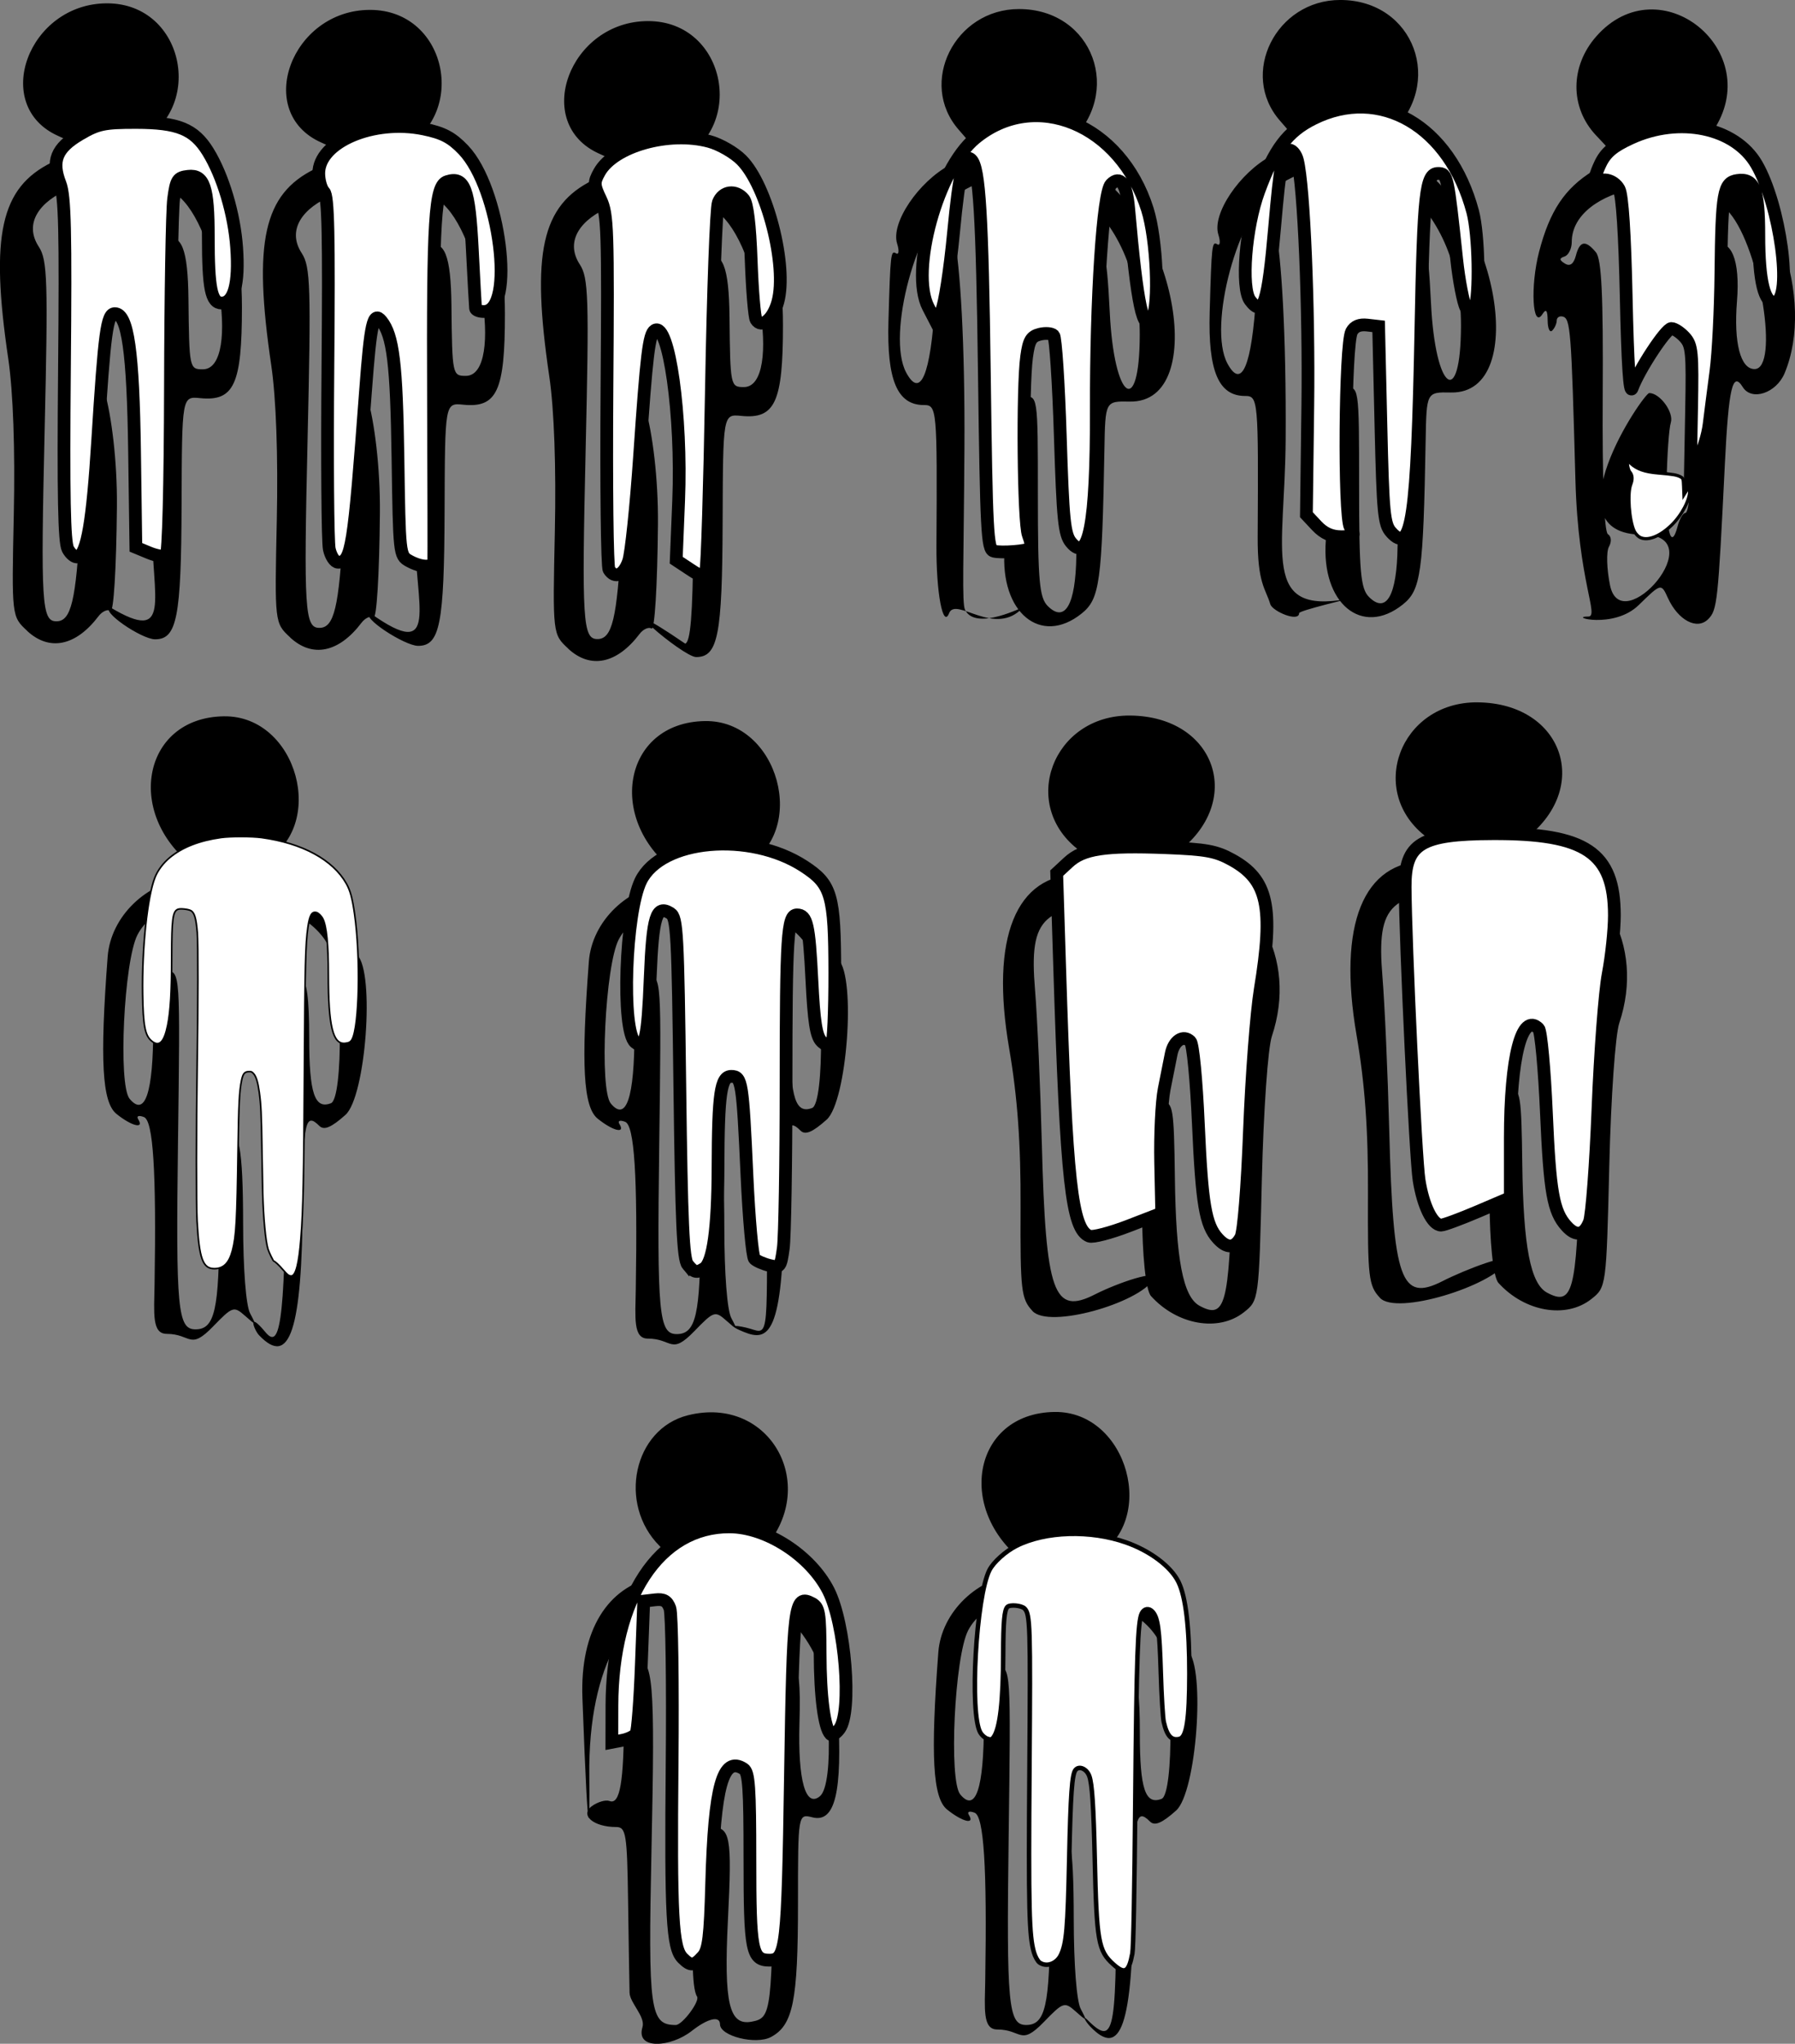 <?xml version="1.0" encoding="UTF-8" standalone="no"?>
<!-- Created with Inkscape (http://www.inkscape.org/) -->

<svg
   width="79.18mm"
   height="90.129mm"
   viewBox="0 0 79.18 90.129"
   version="1.1"
   id="svg1"
   inkscape:export-filename="software\web-prode-tiktok_v2\public\img\covi_time.svg"
   inkscape:export-xdpi="96"
   inkscape:export-ydpi="96"
   inkscape:version="1.3.2 (091e20e, 2023-11-25, custom)"
   sodipodi:docname="logo_base.svg"
   xml:space="preserve"
   xmlns:inkscape="http://www.inkscape.org/namespaces/inkscape"
   xmlns:sodipodi="http://sodipodi.sourceforge.net/DTD/sodipodi-0.dtd"
   xmlns="http://www.w3.org/2000/svg"
   xmlns:svg="http://www.w3.org/2000/svg"><rect x="0" y="0" width="79.18" height="90.129" fill="#808080" stroke="none"/><sodipodi:namedview
     id="namedview1"
     pagecolor="#ffffff"
     bordercolor="#000000"
     borderopacity="0.25"
     inkscape:showpageshadow="2"
     inkscape:pageopacity="0.0"
     inkscape:pagecheckerboard="0"
     inkscape:deskcolor="#d1d1d1"
     inkscape:document-units="mm"
     showguides="false"
     inkscape:export-bgcolor="#ffffff00"
     inkscape:zoom="1.4142136"
     inkscape:cx="-5526.7466"
     inkscape:cy="-6619.9337"
     inkscape:window-width="1920"
     inkscape:window-height="996"
     inkscape:window-x="-8"
     inkscape:window-y="-8"
     inkscape:window-maximized="1"
     inkscape:current-layer="g89" /><defs
     id="defs1" /><g
     inkscape:label="Capa 1"
     inkscape:groupmode="layer"
     id="layer1"
     transform="translate(-515.297,1750.781)"><g
       id="g89"><path
         d="m 543.637,-1661.384 c 0.14,-0.467 -0.557,-1.068 -0.569,-1.521 -0.011,-0.453 -0.041,-2.283 -0.066,-4.065 -0.042,-2.938 -0.091,-3.241 -0.526,-3.241 -0.998,0 -1.611,-0.525 -1.074,-0.918 0.261,-0.191 0.612,-0.293 0.781,-0.229 0.461,0.177 0.634,-0.823 0.638,-3.682 0.003,-2.366 0.046,-2.58 0.512,-2.58 0.784,0 0.862,0.923 0.703,8.365 -0.153,7.159 -0.068,7.775 1.069,7.775 0.291,0 1.077,-1.052 0.939,-1.257 -0.487,-0.72 0.045,-7.474 0.588,-7.474 0.89,0 0.96,0.372 0.774,4.111 -0.182,3.666 0.053,4.665 1.054,4.472 0.88,-0.17 0.903,-0.362 0.945,-8.133 0.041,-7.479 0.103,-8.042 0.829,-7.592 0.31,0.192 0.38,0.742 0.328,2.569 -0.073,2.518 0.271,3.74 0.904,3.214 0.643,-0.534 0.458,-4.89 -0.268,-6.314 -2.405,-4.715 -10.028,-4.685 -9.906,5.425 0.024,1.966 -0.026,4.05 -0.304,-3.447 -0.112,-3.025 1.153,-4.879 3.114,-5.307 0.389,-0.085 0.849,-0.197 1.021,-0.25 0.177,-0.054 -0.141,-0.551 -0.727,-1.137 -1.863,-1.863 -1.151,-5.167 1.243,-5.768 3.657,-0.918 5.895,3.177 3.27,5.986 -0.974,1.043 -0.975,1.058 -0.02,1.058 1.898,0 3.155,2.248 3.371,6.033 0.203,3.541 -0.126,4.904 -1.122,4.654 -0.641,-0.161 -0.641,-0.161 -0.641,3.797 0,4.299 -0.216,5.367 -1.19,5.889 -0.666,0.356 -2.25,-0.038 -2.25,-0.561 0,-0.39 -0.542,-0.261 -1.251,0.297 -0.906,0.713 -2.475,0.848 -2.17,-0.168 z m 15.653,0.102 c -0.656,0 -0.554,-0.908 -0.533,-2.183 0.082,-4.991 -0.06,-7.22 -0.469,-7.377 -0.235,-0.09 -0.342,-0.046 -0.249,0.104 0.271,0.438 -0.302,0.292 -0.965,-0.245 -0.632,-0.513 -0.734,-2.352 -0.386,-6.933 0.135,-1.78 1.731,-3.318 3.59,-3.46 0.757,-0.058 0.791,-0.095 0.356,-0.402 -3.236,-2.284 -2.465,-6.687 1.181,-6.737 3.25,-0.045 4.592,4.892 1.744,6.416 -0.701,0.375 -0.56,0.874 0.18,0.638 0.892,-0.283 3.692,1.827 3.692,2.783 0,0.232 0.122,0.544 0.27,0.693 0.78,0.78 0.374,6.244 -0.523,7.046 -0.623,0.557 -0.946,0.693 -1.153,0.486 -0.614,-0.614 -0.712,-0.167 -0.731,3.35 -0.03,5.665 -0.555,7.114 -1.913,5.681 -0.23,-0.243 -0.345,-0.513 -0.12,-0.289 1.295,1.29 1.274,0.465 1.276,-7.226 0.002,-7.737 0.076,-8.626 0.674,-8.129 0.263,0.219 0.366,0.986 0.366,2.732 0,2.439 0.239,3.158 0.958,2.882 0.557,-0.213 0.509,-5.653 -0.06,-6.852 -1.263,-2.662 -7.185,-3.064 -8.472,-0.576 -0.599,1.158 -0.861,6.612 -0.348,7.231 0.681,0.821 1.043,-0.265 1.043,-3.13 0,-2.559 0.012,-2.612 0.595,-2.529 0.595,0.085 0.595,0.085 0.497,7.559 -0.098,7.393 -0.016,8.268 0.773,8.268 0.849,0 1.045,-0.866 1.045,-4.633 0,-2.504 0.1,-3.864 0.294,-3.984 0.574,-0.355 0.756,0.589 0.76,3.938 0.002,2.027 0.126,3.623 0.307,3.969 0.293,0.559 0.286,0.562 -0.216,0.118 -0.499,-0.442 -0.553,-0.424 -1.413,0.463 -1.05,1.084 -0.959,0.328 -2.052,0.328 z m 16.877,-32.268 c -0.501,-0.537 -0.542,-0.9 -0.526,-4.564 0.012,-2.829 -0.134,-4.86 -0.505,-7.023 -0.837,-4.876 0.293,-7.673 3.101,-7.673 1.051,0 1.055,-0.267 0.017,-1.034 -2.7,-1.996 -1.21,-5.995 2.222,-5.964 3.802,0.035 5.076,3.829 2.038,6.07 -0.852,0.629 -0.852,0.629 0.168,0.787 3.347,0.519 5.195,3.848 4.044,7.285 -0.175,0.522 -0.367,3.267 -0.441,6.289 -0.13,5.347 -0.132,5.364 -0.797,5.887 -1.116,0.878 -2.939,0.559 -4.092,-0.716 -0.494,-0.546 -0.538,-6.483 -0.054,-7.256 0.127,-0.202 0.196,-0.576 0.154,-0.831 -0.05,-0.302 0.095,-0.463 0.416,-0.463 0.452,0 0.496,0.273 0.535,3.304 0.046,3.647 0.362,5.285 1.095,5.677 1.125,0.602 1.3,-0.042 1.429,-5.277 0.067,-2.692 0.198,-5.192 0.291,-5.556 1.329,-5.169 0.143,-6.879 -4.773,-6.879 -3.895,0 -4.481,0.526 -4.21,3.781 0.099,1.194 0.234,4.25 0.3,6.79 0.172,6.608 0.513,7.568 2.354,6.63 0.971,-0.495 3.128,-1.333 2.819,-0.832 -0.642,1.039 -4.847,2.363 -5.585,1.57 z m -35.805,-28.628 c -0.687,-0.637 -0.687,-0.637 -0.59,-5.162 0.061,-2.84 -0.03,-5.385 -0.244,-6.833 -0.806,-5.449 -0.34,-7.553 1.919,-8.662 1.316,-0.646 1.331,-0.705 0.29,-1.165 -2.993,-1.325 -1.331,-5.851 2.149,-5.851 3.473,0 4.39,4.829 1.186,6.244 -0.794,0.35 -0.794,0.35 0.209,0.361 3.022,0.031 4.554,2.317 4.554,6.795 0,3.404 -0.347,4.16 -1.84,4.011 -0.806,-0.08 -0.806,-0.08 -0.822,4.682 -0.017,4.999 -0.204,5.953 -1.168,5.953 -0.593,0 -4.292,-3.195 -0.482,-0.591 0.233,-0.078 0.33,-1.273 0.354,-4.322 0.095,-12.425 0.1,-12.558 0.536,-12.725 0.759,-0.291 1.04,0.406 1.063,2.638 0.032,3.043 0.043,3.094 0.634,3.094 1.74,0 0.57,-6.829 -1.339,-7.816 -2.876,-1.487 -7.272,0.31 -5.896,2.411 0.381,0.582 0.41,1.492 0.256,8.151 -0.175,7.582 -0.127,8.367 0.52,8.367 0.649,0 0.867,-0.907 1.049,-4.379 0.099,-1.885 0.219,-3.724 0.265,-4.088 0.047,-0.364 0.093,-0.81 0.103,-0.992 0.195,-3.538 1.289,0.311 1.252,4.404 -0.025,2.731 -0.144,4.673 -0.282,4.59 -0.131,-0.08 -0.369,0.028 -0.529,0.239 -1,1.319 -2.166,1.56 -3.149,0.649 z m 16.8,-1.558 c -0.271,0.677 -0.569,-0.903 -0.557,-2.977 0.035,-6.051 0.022,-6.206 -0.555,-6.206 -1.173,0 -1.637,-1.1 -1.562,-3.704 0.085,-2.975 0.102,-3.129 0.335,-2.985 0.125,0.077 0.146,-0.116 0.047,-0.43 -0.288,-0.908 0.94,-2.733 2.338,-3.475 1.185,-0.629 1.185,-0.629 0.382,-1.543 -1.809,-2.06 -0.18,-5.326 2.656,-5.326 3.268,0 4.636,3.709 2.187,5.926 -0.553,0.5 -0.553,0.5 0.702,1.082 3.935,1.823 5.592,10.371 1.997,10.302 -1.08,-0.021 -1.08,-0.021 -1.118,2.117 -0.105,5.853 -0.207,6.59 -1.004,7.229 -1.804,1.449 -3.608,-0.045 -3.4,-2.817 0.081,-1.077 0.147,-2.998 0.147,-4.269 0,-2.255 0.016,-2.314 0.661,-2.437 0.661,-0.126 0.661,-0.126 0.661,4.316 0,3.768 0.066,4.508 0.435,4.877 0.763,0.763 1.233,-0.062 1.261,-2.212 0.013,-1.015 0.112,-1.933 0.22,-2.041 0.108,-0.108 0.106,-0.326 -0.004,-0.485 -0.341,-0.492 0.027,-10.668 0.399,-11.04 0.558,-0.558 0.721,-0.02 0.861,2.842 0.188,3.847 1.313,4.678 1.322,0.976 0.014,-5.556 -4.291,-8.757 -8.202,-6.098 -1.626,1.105 -2.982,6.114 -2.102,7.76 0.629,1.175 1.075,0.119 1.268,-3.001 0.454,-7.328 1.358,-2.915 1.302,6.353 -0.03,4.998 -0.118,6.819 0.028,7.114 0.481,0.969 2.629,-0.185 2.55,-0.099 -1.224,1.338 -2.954,-0.507 -3.256,0.249 z m 28.193,0.144 c 0.503,0 -0.441,-1.511 -0.564,-6.019 -0.18,-6.635 -0.218,-7.124 -0.56,-7.21 -0.146,-0.036 -0.265,0.043 -0.265,0.176 0,0.133 -0.089,0.332 -0.198,0.441 -0.109,0.109 -0.2,-0.089 -0.202,-0.441 -0.003,-0.45 -0.07,-0.535 -0.227,-0.287 -0.442,0.697 -0.547,-1.226 -0.15,-2.749 0.469,-1.8 1.13,-2.792 2.371,-3.559 1.107,-0.684 1.096,-0.547 0.128,-1.585 -1.143,-1.224 -1.135,-3.033 0.02,-4.348 2.804,-3.193 7.535,0.661 5.141,4.188 -0.6,0.884 -0.618,0.987 -0.198,1.134 2.883,1.015 4.735,6.254 3.368,9.527 -0.369,0.883 -1.458,1.243 -1.848,0.611 -0.445,-0.72 -0.622,0.039 -0.787,3.373 -0.303,6.151 -0.337,6.462 -0.74,6.866 -0.49,0.49 -1.325,0.048 -1.775,-0.939 -0.296,-0.651 -0.296,-0.651 -1.287,0.316 -1.101,1.075 -3.145,0.504 -2.225,0.504 z m 2.4,-3.611 c -4.212,0 0.04,-6.245 0.293,-6.245 0.473,0 1.094,0.854 0.95,1.307 -0.08,0.252 -0.163,1.43 -0.185,2.619 -0.039,2.144 0.192,3.072 0.486,1.95 0.084,-0.321 0.235,-0.584 0.335,-0.584 0.1,0 0.183,-0.451 0.184,-1.002 9.3e-4,-0.551 0.103,-1.167 0.228,-1.368 0.124,-0.201 0.251,-1.923 0.281,-3.826 0.087,-5.493 0.083,-5.446 0.557,-5.628 0.782,-0.3 1.18,0.659 1.033,2.49 -0.147,1.827 0.154,2.985 0.775,2.985 1.098,0 0.258,-5.274 -1.097,-6.884 -1.792,-2.13 -6.966,-1.179 -6.966,1.28 0,0.293 -0.143,0.581 -0.318,0.639 -0.241,0.08 -0.236,0.156 0.018,0.313 0.221,0.137 0.385,0.017 0.481,-0.348 0.172,-0.659 0.426,-0.703 0.884,-0.151 0.252,0.303 0.327,1.889 0.301,6.337 -0.022,3.7 0.064,5.993 0.229,6.095 0.152,0.094 0.171,0.33 0.045,0.555 -0.121,0.216 -0.099,0.981 0.049,1.7 0.497,2.428 4.575,-2.232 1.44,-2.232 z m -65.107,35.243 c -0.656,0 -0.554,-0.908 -0.533,-2.183 0.082,-4.991 -0.06,-7.22 -0.469,-7.377 -0.235,-0.09 -0.342,-0.046 -0.249,0.104 0.271,0.438 -0.302,0.292 -0.965,-0.245 -0.632,-0.513 -0.734,-2.352 -0.386,-6.933 0.135,-1.78 1.731,-3.318 3.59,-3.46 0.757,-0.058 0.791,-0.095 0.356,-0.402 -3.236,-2.284 -2.465,-6.687 1.181,-6.737 3.25,-0.045 4.592,4.892 1.744,6.416 -0.701,0.375 -0.56,0.874 0.18,0.638 0.892,-0.283 3.692,1.827 3.692,2.783 0,0.232 0.122,0.544 0.27,0.693 0.78,0.78 0.374,6.244 -0.523,7.046 -0.623,0.557 -0.946,0.693 -1.153,0.486 -0.614,-0.614 -0.712,-0.167 -0.731,3.35 -0.03,5.665 -0.571,7.312 -1.929,5.88 -0.23,-0.243 -0.53,-1.111 0.273,-0.144 0.588,0.708 0.898,0.122 0.9,-7.569 0.002,-7.737 0.076,-8.626 0.674,-8.129 0.263,0.219 0.366,0.986 0.366,2.732 0,2.439 0.239,3.158 0.958,2.882 0.557,-0.213 0.509,-5.653 -0.06,-6.852 -1.263,-2.662 -7.185,-3.064 -8.472,-0.576 -0.599,1.158 -0.861,6.612 -0.348,7.231 0.681,0.821 1.043,-0.265 1.043,-3.13 0,-2.559 0.012,-2.612 0.595,-2.529 0.595,0.085 0.595,0.085 0.497,7.559 -0.098,7.393 -0.016,8.268 0.773,8.268 0.849,0 1.045,-0.866 1.045,-4.633 0,-2.504 0.1,-3.864 0.294,-3.984 0.574,-0.355 0.756,0.589 0.76,3.938 0.002,2.027 0.126,3.623 0.307,3.969 0.293,0.558 0.286,0.562 -0.216,0.118 -0.499,-0.442 -0.553,-0.424 -1.413,0.463 -1.05,1.084 -0.959,0.328 -2.052,0.328 z m 38.194,-1.008 c -0.501,-0.537 -0.542,-0.9 -0.526,-4.564 0.012,-2.829 -0.134,-4.86 -0.505,-7.023 -0.837,-4.876 0.293,-7.673 3.101,-7.673 1.051,0 1.055,-0.267 0.017,-1.034 -2.7,-1.996 -1.21,-5.995 2.222,-5.964 3.802,0.035 5.076,3.829 2.038,6.07 -0.852,0.629 -0.852,0.629 0.168,0.787 3.347,0.519 5.195,3.848 4.044,7.285 -0.175,0.522 -0.367,3.267 -0.441,6.289 -0.13,5.347 -0.132,5.364 -0.797,5.887 -1.116,0.878 -2.939,0.559 -4.092,-0.716 -0.494,-0.546 -0.538,-6.483 -0.054,-7.256 0.127,-0.202 0.196,-0.576 0.154,-0.831 -0.05,-0.302 0.095,-0.463 0.416,-0.463 0.452,0 0.496,0.273 0.535,3.304 0.046,3.647 0.362,5.285 1.095,5.677 1.125,0.602 1.3,-0.042 1.429,-5.277 0.067,-2.692 0.198,-5.192 0.291,-5.556 1.329,-5.169 0.143,-6.879 -4.773,-6.879 -3.895,0 -4.481,0.526 -4.21,3.781 0.099,1.194 0.234,4.25 0.3,6.79 0.172,6.608 0.513,7.568 2.354,6.63 0.971,-0.495 2.871,-1.153 2.563,-0.651 -0.642,1.039 -4.59,2.183 -5.329,1.39 z m 10.49,-31.168 c -0.209,-0.698 -0.569,-0.903 -0.557,-2.977 0.035,-6.051 0.022,-6.206 -0.555,-6.206 -1.173,0 -1.637,-1.1 -1.562,-3.704 0.085,-2.975 0.102,-3.129 0.335,-2.985 0.125,0.077 0.146,-0.116 0.047,-0.43 -0.288,-0.908 0.94,-2.733 2.338,-3.475 1.185,-0.629 1.185,-0.629 0.382,-1.543 -1.809,-2.06 -0.18,-5.326 2.656,-5.326 3.268,0 4.636,3.709 2.187,5.926 -0.553,0.5 -0.553,0.5 0.702,1.082 3.935,1.823 5.592,10.371 1.997,10.302 -1.08,-0.021 -1.08,-0.021 -1.118,2.117 -0.105,5.853 -0.207,6.59 -1.004,7.229 -1.804,1.448 -3.608,-0.045 -3.4,-2.817 0.081,-1.077 0.147,-2.998 0.147,-4.269 0,-2.254 0.016,-2.314 0.661,-2.437 0.661,-0.126 0.661,-0.126 0.661,4.316 0,3.768 0.066,4.508 0.435,4.877 0.763,0.763 1.233,-0.062 1.261,-2.212 0.013,-1.015 0.112,-1.933 0.22,-2.041 0.108,-0.108 0.106,-0.326 -0.004,-0.485 -0.341,-0.492 0.027,-10.668 0.399,-11.04 0.558,-0.558 0.721,-0.02 0.861,2.842 0.188,3.847 1.313,4.678 1.322,0.976 0.014,-5.556 -4.291,-8.757 -8.202,-6.098 -1.626,1.105 -2.982,6.114 -2.102,7.76 0.629,1.175 1.075,0.119 1.268,-3.001 0.454,-7.328 1.358,-2.915 1.302,6.353 -0.03,4.998 -1.114,7.741 2.74,7.031 0.243,-0.045 -2.146,0.512 -2.146,0.629 0,0.42 -1.177,-0.079 -1.272,-0.396 z m -43.235,1.464 c -0.687,-0.637 -0.687,-0.637 -0.59,-5.162 0.061,-2.84 -0.03,-5.385 -0.244,-6.833 -0.806,-5.449 -0.34,-7.553 1.919,-8.662 1.316,-0.646 1.331,-0.705 0.29,-1.165 -2.993,-1.325 -1.331,-5.851 2.149,-5.851 3.473,0 4.39,4.829 1.186,6.244 -0.794,0.35 -0.794,0.35 0.209,0.361 3.022,0.031 4.554,2.317 4.554,6.795 0,3.404 -0.347,4.16 -1.84,4.011 -0.806,-0.08 -0.806,-0.08 -0.822,4.682 -0.017,4.999 -0.204,5.953 -1.168,5.953 -0.593,0 -2.577,-1.287 -2.111,-1.443 3.126,2.229 1.959,-0.422 1.983,-3.47 0.095,-12.425 0.1,-12.558 0.536,-12.725 0.759,-0.291 1.04,0.406 1.063,2.638 0.032,3.043 0.043,3.094 0.634,3.094 1.74,0 0.57,-6.829 -1.339,-7.816 -2.876,-1.487 -7.272,0.31 -5.896,2.411 0.381,0.582 0.41,1.492 0.256,8.151 -0.175,7.582 -0.127,8.367 0.52,8.367 0.649,0 0.867,-0.907 1.049,-4.379 0.099,-1.885 0.219,-3.724 0.265,-4.088 0.047,-0.364 0.093,-0.81 0.103,-0.992 0.195,-3.538 1.289,0.311 1.252,4.404 -0.025,2.731 -0.144,4.673 -0.282,4.59 -0.131,-0.08 -0.369,0.028 -0.529,0.239 -1,1.319 -2.166,1.56 -3.149,0.649 z m -11.601,-0.289 c -0.687,-0.637 -0.687,-0.637 -0.59,-5.162 0.061,-2.84 -0.03,-5.385 -0.244,-6.833 -0.806,-5.449 -0.34,-7.553 1.919,-8.662 1.316,-0.646 1.331,-0.705 0.29,-1.165 -2.993,-1.325 -1.331,-5.851 2.149,-5.851 3.473,0 4.39,4.829 1.186,6.244 -0.794,0.35 -0.794,0.35 0.209,0.361 3.022,0.031 4.554,2.317 4.554,6.795 0,3.404 -0.347,4.16 -1.84,4.011 -0.806,-0.08 -0.806,-0.08 -0.822,4.682 -0.017,4.999 -0.204,5.953 -1.168,5.953 -0.593,0 -2.445,-1.254 -1.978,-1.41 2.758,1.653 1.827,-0.455 1.85,-3.503 0.095,-12.425 0.1,-12.558 0.536,-12.725 0.759,-0.291 1.04,0.406 1.063,2.638 0.032,3.043 0.043,3.094 0.634,3.094 1.74,0 0.57,-6.829 -1.339,-7.816 -2.876,-1.487 -7.272,0.31 -5.896,2.411 0.381,0.582 0.41,1.492 0.256,8.151 -0.175,7.582 -0.127,8.367 0.52,8.367 0.649,0 0.867,-0.907 1.049,-4.379 0.099,-1.885 0.219,-3.724 0.265,-4.088 0.047,-0.364 0.093,-0.81 0.103,-0.992 0.195,-3.538 1.289,0.311 1.252,4.404 -0.025,2.731 -0.144,4.673 -0.282,4.59 -0.131,-0.08 -0.369,0.028 -0.529,0.239 -1,1.319 -2.166,1.56 -3.149,0.649 z m 27.379,31.211 c -0.656,0 -0.554,-0.908 -0.533,-2.183 0.082,-4.991 -0.06,-7.22 -0.469,-7.377 -0.235,-0.09 -0.342,-0.046 -0.249,0.104 0.271,0.438 -0.302,0.292 -0.965,-0.245 -0.632,-0.513 -0.734,-2.352 -0.386,-6.933 0.135,-1.78 1.731,-3.318 3.59,-3.46 0.757,-0.058 0.791,-0.095 0.356,-0.402 -3.236,-2.284 -2.465,-6.687 1.181,-6.737 3.25,-0.045 4.592,4.892 1.744,6.416 -0.701,0.375 -0.56,0.874 0.18,0.638 0.892,-0.283 3.692,1.827 3.692,2.783 0,0.232 0.122,0.544 0.27,0.693 0.78,0.78 0.374,6.244 -0.523,7.046 -0.623,0.557 -0.946,0.693 -1.153,0.486 -0.614,-0.614 -0.712,-0.167 -0.731,3.35 -0.03,5.665 -0.683,5.97 -1.768,5.528 -0.946,-0.385 -0.166,-0.276 0.273,-0.144 0.881,0.266 0.737,0.474 0.739,-7.218 0.002,-7.737 0.076,-8.626 0.674,-8.129 0.263,0.219 0.366,0.986 0.366,2.732 0,2.439 0.239,3.158 0.958,2.882 0.557,-0.213 0.509,-5.653 -0.06,-6.852 -1.263,-2.662 -7.185,-3.064 -8.472,-0.576 -0.599,1.158 -0.861,6.612 -0.348,7.231 0.681,0.821 1.043,-0.265 1.043,-3.13 0,-2.559 0.012,-2.612 0.595,-2.529 0.595,0.085 0.595,0.085 0.497,7.559 -0.098,7.393 -0.016,8.268 0.773,8.268 0.849,0 1.045,-0.866 1.045,-4.633 0,-2.504 0.1,-3.864 0.294,-3.984 0.574,-0.355 0.756,0.589 0.76,3.938 0.002,2.027 0.126,3.623 0.307,3.969 0.293,0.558 0.286,0.562 -0.216,0.118 -0.499,-0.442 -0.553,-0.424 -1.413,0.463 -1.05,1.084 -0.959,0.328 -2.052,0.328 z"
         style="fill:#000000"
         id="path1"
         sodipodi:nodetypes="ssscssssssssssssssssssssssssssssssssscsssscsssssssssssssssssscsssscssssscsssssssssssssssssssssscccssssssssscsscsssssssssscsccsssssssssssscsssssssssssssssssscsssscsssssssssssssssssssssssssssssssssssssssssssscsssscsssssssssssssssssscsssscssssscsssssssssssssssssssssscccssssssssssscsssssssssssssssssssssssssssssscsscsssssssssscsccsssssssssscsscsssssssssscsccssscsssscsssssssssssssssssscsssscsssss"
         inkscape:export-filename="software\web-prode-tiktok_v2\public\img\comunidad.svg"
         inkscape:export-xdpi="96"
         inkscape:export-ydpi="96" /><path
         style="fill:#ffffff;fill-opacity:1;fill-rule:nonzero;stroke:#000000;stroke-width:2.121;stroke-dasharray:none;stroke-opacity:1"
         d="m 1955.825,-6515.342 c -0.615,-1.149 -0.767,-9.034 -0.578,-29.918 0.209,-23.052 0.072,-28.834 -0.73,-30.903 -1.468,-3.783 -0.611,-5.918 3.292,-8.213 2.96,-1.74 4.054,-1.97 9.362,-1.964 6.962,0.01 9.642,1.094 11.966,4.855 2.478,4.01 4.38,10.384 4.774,15.999 0.421,6.005 -0.443,9.192 -2.492,9.192 -1.733,0 -2.227,-2.44 -2.227,-11.003 0,-8.281 -0.702,-10.387 -3.359,-10.081 -1.757,0.202 -1.989,0.565 -2.413,3.759 -0.258,1.945 -0.496,16.006 -0.53,31.248 -0.037,16.571 -0.331,27.878 -0.73,28.125 -0.368,0.227 -1.649,0.01 -2.847,-0.489 l -2.178,-0.902 -0.219,-15.91 c -0.229,-16.665 -1.131,-22.981 -3.28,-22.981 -1.312,0 -1.727,3.068 -2.86,21.162 -0.839,13.405 -1.76,18.798 -3.295,19.309 -0.451,0.15 -1.196,-0.429 -1.656,-1.287 z"
         id="path131"
         transform="scale(0.265)" /><path
         style="fill:#ffffff;fill-opacity:1;fill-rule:nonzero;stroke:#000000;stroke-width:2.121;stroke-dasharray:none;stroke-opacity:1"
         d="m 2012.597,-6513.39 c -1.574,-0.874 -1.6,-1.118 -1.836,-17.122 -0.231,-15.682 -0.805,-20.406 -2.775,-22.821 -1.323,-1.622 -1.785,0.421 -2.615,11.562 -1.968,26.4 -2.322,28.611 -4.581,28.611 -0.539,0 -1.195,-0.981 -1.458,-2.18 -0.263,-1.199 -0.368,-14.864 -0.233,-30.366 0.191,-21.873 0.048,-28.385 -0.638,-29.074 -0.486,-0.488 -0.884,-1.883 -0.884,-3.098 0,-5.231 9.157,-9.097 17.481,-7.379 3.201,0.66 4.631,1.413 6.601,3.476 6.096,6.383 8.697,26.903 3.41,26.903 -0.731,0 -1.358,-0.239 -1.393,-0.53 -0.036,-0.292 -0.28,-4.741 -0.543,-9.887 -0.514,-10.041 -1.287,-12.118 -4.173,-11.202 -2.061,0.654 -2.408,6.176 -2.285,36.369 0.058,14.25 0.081,26.307 0.05,26.793 -0.07,1.121 -2.058,1.096 -4.127,-0.053 z"
         id="path132"
         transform="scale(0.265)" /><path
         style="fill:#ffffff;fill-opacity:1;fill-rule:nonzero;stroke:#000000;stroke-width:2.121;stroke-dasharray:none;stroke-opacity:1"
         d="m 2059.325,-6512.012 -2.245,-1.485 0.404,-9.96 c 0.571,-14.089 -1.625,-29.737 -3.969,-28.288 -0.966,0.597 -1.376,3.989 -2.534,20.923 -0.572,8.37 -1.398,16.246 -1.835,17.501 -0.816,2.342 -2.264,2.964 -3.253,1.398 -0.307,-0.486 -0.462,-13.951 -0.344,-29.921 0.196,-26.704 0.112,-29.25 -1.052,-31.691 -1.145,-2.4 -1.164,-2.835 -0.201,-4.55 2.436,-4.343 11.618,-6.899 18.292,-5.094 1.745,0.472 4.129,1.842 5.367,3.084 4.232,4.245 7.657,17.607 6.047,23.588 -0.783,2.909 -2.697,4.491 -3.622,2.995 -0.273,-0.441 -0.643,-4.89 -0.824,-9.887 -0.214,-5.931 -0.644,-9.466 -1.239,-10.182 -1.353,-1.631 -3.508,-1.341 -4.234,0.57 -0.349,0.917 -0.863,14.838 -1.142,30.936 -0.28,16.098 -0.702,29.782 -0.94,30.409 -0.383,1.013 -0.682,0.974 -2.676,-0.345 z"
         id="path133"
         transform="scale(0.265)" /><path
         style="fill:#ffffff;fill-opacity:1;fill-rule:nonzero;stroke:#000000;stroke-width:2.121;stroke-dasharray:none;stroke-opacity:1"
         d="m 2109.91,-6515.016 c -1.039,-0.304 -1.196,-3.307 -1.536,-29.471 -0.343,-26.358 -0.828,-34.303 -2.178,-35.653 -1.218,-1.218 -1.983,1.921 -2.96,12.161 -0.587,6.148 -1.492,11.989 -2.01,12.979 l -0.944,1.801 -1.24,-2.397 c -3.123,-6.039 1.579,-22.978 7.802,-28.107 9.978,-8.224 24.213,-2.34 28.672,11.852 1.554,4.944 2.031,15.899 0.79,18.117 -1.474,2.634 -2.491,-2.132 -3.918,-18.355 -0.359,-4.081 -1.399,-5.491 -2.924,-3.965 -1.355,1.355 -2.499,18.844 -2.458,37.545 0.042,18.952 -1.245,25.674 -4.221,22.035 -1.093,-1.337 -1.332,-3.716 -1.773,-17.678 -0.28,-8.873 -0.78,-16.411 -1.109,-16.752 -0.33,-0.341 -1.375,-0.425 -2.322,-0.188 -1.421,0.357 -1.801,1.007 -2.173,3.724 -0.726,5.294 -0.519,27.574 0.276,29.663 0.4,1.052 0.598,2.04 0.441,2.198 -0.491,0.491 -5,0.847 -6.214,0.491 z"
         id="path134"
         transform="scale(0.265)" /><path
         style="fill:#ffffff;fill-opacity:1;fill-rule:nonzero;stroke:#000000;stroke-width:2.121;stroke-dasharray:none;stroke-opacity:1"
         d="m 2176.103,-6518.13 c -1.206,-1.332 -1.376,-3.1 -1.72,-17.877 l -0.383,-16.398 -1.897,-0.219 c -1.279,-0.148 -2.125,0.207 -2.598,1.09 -1.107,2.069 -1.311,30.606 -0.232,32.54 0.843,1.51 0.767,1.591 -1.489,1.591 -1.644,0 -2.905,-0.564 -4.091,-1.831 l -1.714,-1.831 0.231,-18.145 c 0.209,-16.464 -0.637,-36.507 -1.725,-40.84 -0.235,-0.935 -0.834,-1.7 -1.332,-1.7 -1.111,0 -1.549,2.274 -2.458,12.773 -1.109,12.796 -1.892,15.151 -4.08,12.261 -1.569,-2.072 -0.773,-12.176 1.429,-18.16 2.588,-7.032 4.775,-9.941 9.088,-12.09 11.124,-5.543 22.731,1.225 26.527,15.47 1.013,3.801 1.208,13.956 0.313,16.248 -0.527,1.349 -0.577,1.341 -1.418,-0.23 -0.479,-0.896 -1.183,-4.548 -1.564,-8.116 -1.491,-13.959 -1.557,-14.265 -3.089,-14.265 -2.061,0 -2.425,3.29 -2.861,25.809 -0.611,31.604 -1.501,37.717 -4.936,33.921 z"
         id="path135"
         transform="scale(0.265)" /><path
         style="fill:#ffffff;fill-opacity:1;fill-rule:nonzero;stroke:#000000;stroke-width:2.121;stroke-dasharray:none;stroke-opacity:1"
         d="m 2226.097,-6538.738 c 0.174,-9.324 0.059,-10.524 -1.136,-11.844 -0.731,-0.808 -1.734,-1.469 -2.229,-1.469 -0.905,0 -5.37,6.789 -6.534,9.936 -0.407,1.1 -0.749,-4.118 -0.98,-14.939 -0.23,-10.763 -0.649,-17.179 -1.189,-18.187 -0.903,-1.688 -3.275,-2.103 -3.851,-0.674 -0.267,0.662 -0.371,0.645 -0.412,-0.07 -0.031,-0.525 0.478,-2.08 1.131,-3.456 0.898,-1.892 2.144,-2.94 5.115,-4.3 8.064,-3.692 17.317,-1.761 20.887,4.358 3.948,6.768 6.072,22.381 3.121,22.942 -1.794,0.341 -2.733,-3.484 -2.733,-11.136 0,-7.607 -0.746,-9.512 -3.571,-9.112 -2.302,0.326 -2.6,2.007 -2.741,15.447 -0.063,6.028 -0.432,13.347 -0.82,16.264 -0.388,2.917 -0.898,6.885 -1.135,8.817 -0.236,1.933 -1.034,4.478 -1.773,5.657 l -1.344,2.143 z"
         id="path136"
         transform="scale(0.265)" /><path
         style="fill:#ffffff;fill-opacity:1;fill-rule:nonzero;stroke:#000000;stroke-width:2.121;stroke-dasharray:none;stroke-opacity:1"
         d="m 2205.271,-6402.676 c -2.196,-2.427 -2.768,-5.649 -3.339,-18.814 -0.318,-7.334 -0.905,-13.661 -1.303,-14.059 -2.776,-2.776 -4.709,4.705 -4.709,18.22 v 9.918 l -5.343,2.28 c -2.939,1.254 -5.716,2.28 -6.171,2.28 -1.436,0 -3.009,-3.216 -3.677,-7.516 -0.569,-3.669 -2.263,-39.311 -2.315,-48.733 -0.04,-7.245 2.586,-8.842 14.615,-8.885 15.434,-0.056 20.215,3.161 20.215,13.6 0,2.404 -0.463,6.79 -1.028,9.745 -0.565,2.956 -1.331,13.011 -1.7,22.344 -0.37,9.334 -1.013,17.846 -1.429,18.915 -0.87,2.236 -2.207,2.483 -3.815,0.706 z"
         id="path137"
         transform="scale(0.265)" /><path
         style="fill:#ffffff;fill-opacity:1;fill-rule:nonzero;stroke:#000000;stroke-width:2.121;stroke-dasharray:none;stroke-opacity:1"
         d="m 2147.218,-6400.633 c -2.047,-2.262 -2.628,-5.699 -3.224,-19.066 -0.328,-7.354 -0.901,-13.282 -1.325,-13.706 -1.169,-1.169 -2.747,-0.162 -3.193,2.036 -0.224,1.1 -0.751,3.751 -1.172,5.89 -0.421,2.139 -0.685,7.657 -0.586,12.263 l 0.179,8.374 -5.49,2.12 c -3.02,1.166 -5.968,1.936 -6.552,1.712 -2.947,-1.131 -3.827,-9.083 -4.948,-44.74 l -0.493,-15.674 1.935,-1.793 c 2.459,-2.279 6.08,-2.825 16.189,-2.438 6.742,0.258 8.402,0.563 11.055,2.032 5.973,3.307 6.957,7.807 4.707,21.527 -0.638,3.889 -1.445,14.428 -1.793,23.421 -0.373,9.625 -0.965,16.969 -1.439,17.855 -0.992,1.854 -2.285,1.917 -3.849,0.188 z"
         id="path138"
         transform="scale(0.265)" /><path
         style="fill:#ffffff;fill-opacity:1;fill-rule:nonzero;stroke:#000000;stroke-width:2.121;stroke-dasharray:none;stroke-opacity:1"
         d="m 2059.005,-6396.242 c -0.773,-0.931 -1.042,-6.917 -1.324,-29.445 -0.322,-25.759 -0.462,-28.346 -1.571,-29.045 -2.341,-1.475 -2.95,0.465 -3.36,10.7 -0.407,10.151 -0.864,12.127 -2.49,10.777 -2.334,-1.937 -1.665,-21.56 0.916,-26.872 3.388,-6.973 18.163,-8.293 27.169,-2.428 4.601,2.997 5.117,4.781 5.132,17.745 0.01,6.286 -0.232,11.676 -0.533,11.979 -0.301,0.303 -1.061,0.037 -1.688,-0.591 -0.875,-0.875 -1.247,-3.252 -1.595,-10.211 -0.462,-9.226 -0.832,-10.838 -2.487,-10.838 -1.582,0 -1.814,3.628 -1.814,28.274 0,13.12 -0.205,25.354 -0.457,27.186 -0.433,3.16 -0.551,3.308 -2.298,2.877 -1.013,-0.25 -2.135,-0.742 -2.494,-1.093 -0.359,-0.351 -0.925,-6.613 -1.258,-13.915 -0.708,-15.529 -0.855,-16.459 -2.606,-16.459 -1.762,0 -2.179,2.866 -2.21,15.203 -0.026,10.099 -0.818,15.806 -2.328,16.765 -1.228,0.781 -1.621,0.692 -2.703,-0.61 z"
         id="path139"
         transform="scale(0.265)" /><path
         style="fill:#ffffff;fill-opacity:1;fill-rule:nonzero;stroke:#000000;stroke-width:2.121;stroke-dasharray:none;stroke-opacity:1"
         d="m 2058.136,-6280.876 c -1.695,-1.695 -1.978,-6.99 -1.74,-32.527 0.123,-13.223 -0.042,-24.776 -0.367,-25.674 -0.45,-1.242 -1.041,-1.58 -2.475,-1.414 l -1.884,0.218 -0.399,10.639 c -0.22,5.851 -0.613,10.984 -0.874,11.406 -0.261,0.422 -1.274,0.92 -2.252,1.107 l -1.778,0.34 0.012,-6.089 c 0.036,-17.931 7.858,-29.816 19.587,-29.762 6.139,0.028 13.435,4.73 16.436,10.591 2.808,5.485 3.985,20.105 1.853,23.021 -0.551,0.754 -1.216,1.159 -1.476,0.898 -1.051,-1.051 -1.731,-6.293 -1.747,-13.465 -0.015,-6.703 -0.171,-7.659 -1.357,-8.294 -2.951,-1.579 -3.135,-0.099 -3.583,28.825 -0.441,28.48 -0.676,30.532 -3.501,30.532 -2.933,0 -3.244,-1.606 -3.244,-16.754 0,-12.031 -0.175,-14.519 -1.061,-15.089 -3.439,-2.213 -4.855,2.867 -5.302,19.029 -0.247,8.937 -0.514,11.11 -1.498,12.198 -1.448,1.6 -1.973,1.641 -3.352,0.263 z"
         id="path140"
         transform="scale(0.265)" /><path
         style="fill:#ffffff;fill-opacity:1;fill-rule:nonzero;stroke:#000000;stroke-width:0.53;stroke-dasharray:none;stroke-opacity:1"
         d="m 2217.384,-6517.371 c -0.299,-0.189 -0.681,-0.632 -0.848,-0.984 -0.825,-1.738 -1.155,-6.241 -0.569,-7.746 0.343,-0.88 0.284,-1.59 -0.173,-2.098 -0.138,-0.153 -0.301,-0.67 -0.363,-1.149 l -0.113,-0.871 0.598,0.565 c 1.049,0.991 2.356,1.459 4.603,1.647 2.477,0.208 3.098,0.313 3.715,0.632 0.457,0.236 0.488,0.329 0.536,1.62 l 0.052,1.369 0.442,-0.707 0.442,-0.707 0.053,0.721 c 0.107,1.453 -1.3,4.126 -3.055,5.806 -2.013,1.926 -4.099,2.672 -5.32,1.902 z"
         id="path141"
         transform="scale(0.265)" /><path
         style="fill:#ffffff;fill-opacity:1;fill-rule:nonzero;stroke:#000000;stroke-width:0.265;stroke-dasharray:none;stroke-opacity:1"
         d="m 1992.49,-6394.54 c -0.148,-0.096 -0.556,-0.512 -0.907,-0.924 -0.607,-0.713 -1.313,-1.371 -1.484,-1.383 -0.1,-0.01 -0.82,-1.493 -0.977,-2.015 -0.407,-1.353 -0.759,-5.13 -0.873,-9.381 -0.028,-1.045 -0.088,-4.366 -0.134,-7.38 -0.088,-5.803 -0.156,-7.247 -0.443,-9.354 -0.225,-1.65 -0.516,-2.603 -0.938,-3.07 -0.275,-0.305 -0.362,-0.347 -0.706,-0.347 -0.794,0 -1.062,0.304 -1.304,1.481 -0.367,1.783 -0.472,3.849 -0.578,11.38 -0.169,12.015 -0.308,14.524 -0.938,16.919 -0.548,2.083 -1.479,3.012 -3.018,3.012 -1.918,0 -2.53,-1.688 -2.868,-7.911 -0.146,-2.694 -0.141,-15.355 0.011,-25.721 0.153,-10.421 0.164,-20.528 0.024,-22.28 -0.192,-2.403 -0.473,-3.359 -1.083,-3.672 -0.451,-0.232 -1.681,-0.367 -2.095,-0.231 -0.91,0.3 -1.08,1.545 -1.085,7.975 0,5.71 -0.198,9.011 -0.667,11.332 -0.58,2.876 -1.433,3.686 -2.719,2.58 -1.06,-0.912 -1.369,-2.558 -1.449,-7.725 -0.12,-7.74 0.778,-16.235 2.058,-19.463 0.467,-1.177 1.377,-2.39 2.48,-3.302 2.075,-1.717 4.896,-2.818 8.516,-3.325 1.548,-0.217 5.158,-0.213 6.762,0.01 6.772,0.927 11.858,3.689 14.094,7.655 0.651,1.154 0.989,2.404 1.367,5.045 1.028,7.192 0.797,18.738 -0.418,20.897 -0.234,0.415 -0.515,0.57 -1.153,0.636 -2.043,0.211 -2.788,-2.833 -2.796,-11.419 0,-5.114 -0.299,-8.081 -0.921,-9.31 -0.239,-0.471 -0.734,-0.955 -1.061,-1.037 -0.764,-0.192 -1.128,0.436 -1.415,2.437 -0.404,2.823 -0.489,6.241 -0.58,23.475 -0.097,18.322 -0.202,23.467 -0.578,28.243 -0.334,4.241 -0.843,6.267 -1.592,6.332 -0.146,0.013 -0.381,-0.054 -0.531,-0.152 z"
         id="path142"
         transform="scale(0.265)" /><path
         style="fill:#ffffff;fill-opacity:1;fill-rule:nonzero;stroke:#000000;stroke-width:0.75;stroke-dasharray:none;stroke-opacity:1"
         d="m 2129.824,-6279.855 c -2.487,-2.236 -2.761,-3.796 -3.074,-17.52 -0.203,-8.876 -0.439,-12.464 -0.907,-13.776 -0.433,-1.214 -1.681,-1.772 -2.298,-1.028 -0.587,0.707 -0.824,4.05 -1.052,14.804 -0.244,11.534 -0.461,14.052 -1.376,15.981 -0.7,1.474 -2.392,2.074 -3.555,1.26 -0.304,-0.213 -0.717,-0.951 -0.927,-1.658 -0.816,-2.747 -0.927,-7.286 -0.755,-30.707 0.175,-23.712 0.116,-25.614 -0.819,-26.549 -0.512,-0.512 -2.425,-0.688 -2.85,-0.262 -0.515,0.515 -0.69,2.457 -0.701,7.811 -0.016,7.919 -0.535,12.413 -1.6,13.869 -0.3,0.411 -0.48,0.453 -1.06,0.249 -0.384,-0.135 -0.9,-0.59 -1.145,-1.011 -1.822,-3.12 -0.726,-22.654 1.517,-27.052 0.669,-1.312 2.682,-3.123 4.477,-4.029 4.84,-2.443 12.323,-2.672 18.287,-0.56 4.019,1.424 7.443,4.007 8.699,6.563 1.213,2.469 1.819,7.602 1.808,15.31 -0.011,7.534 -0.458,10.517 -1.619,10.809 -1.352,0.339 -2.099,-0.457 -2.638,-2.81 -0.153,-0.667 -0.374,-4.363 -0.492,-8.213 -0.222,-7.243 -0.481,-9.144 -1.382,-10.139 -0.595,-0.657 -1.401,-0.531 -1.788,0.279 -0.671,1.405 -0.867,7.003 -1.077,30.735 -0.14,15.889 -0.312,24.894 -0.493,25.866 -0.586,3.145 -1.248,3.516 -3.18,1.779 z"
         id="path144"
         transform="scale(0.265)" /></g></g></svg>
